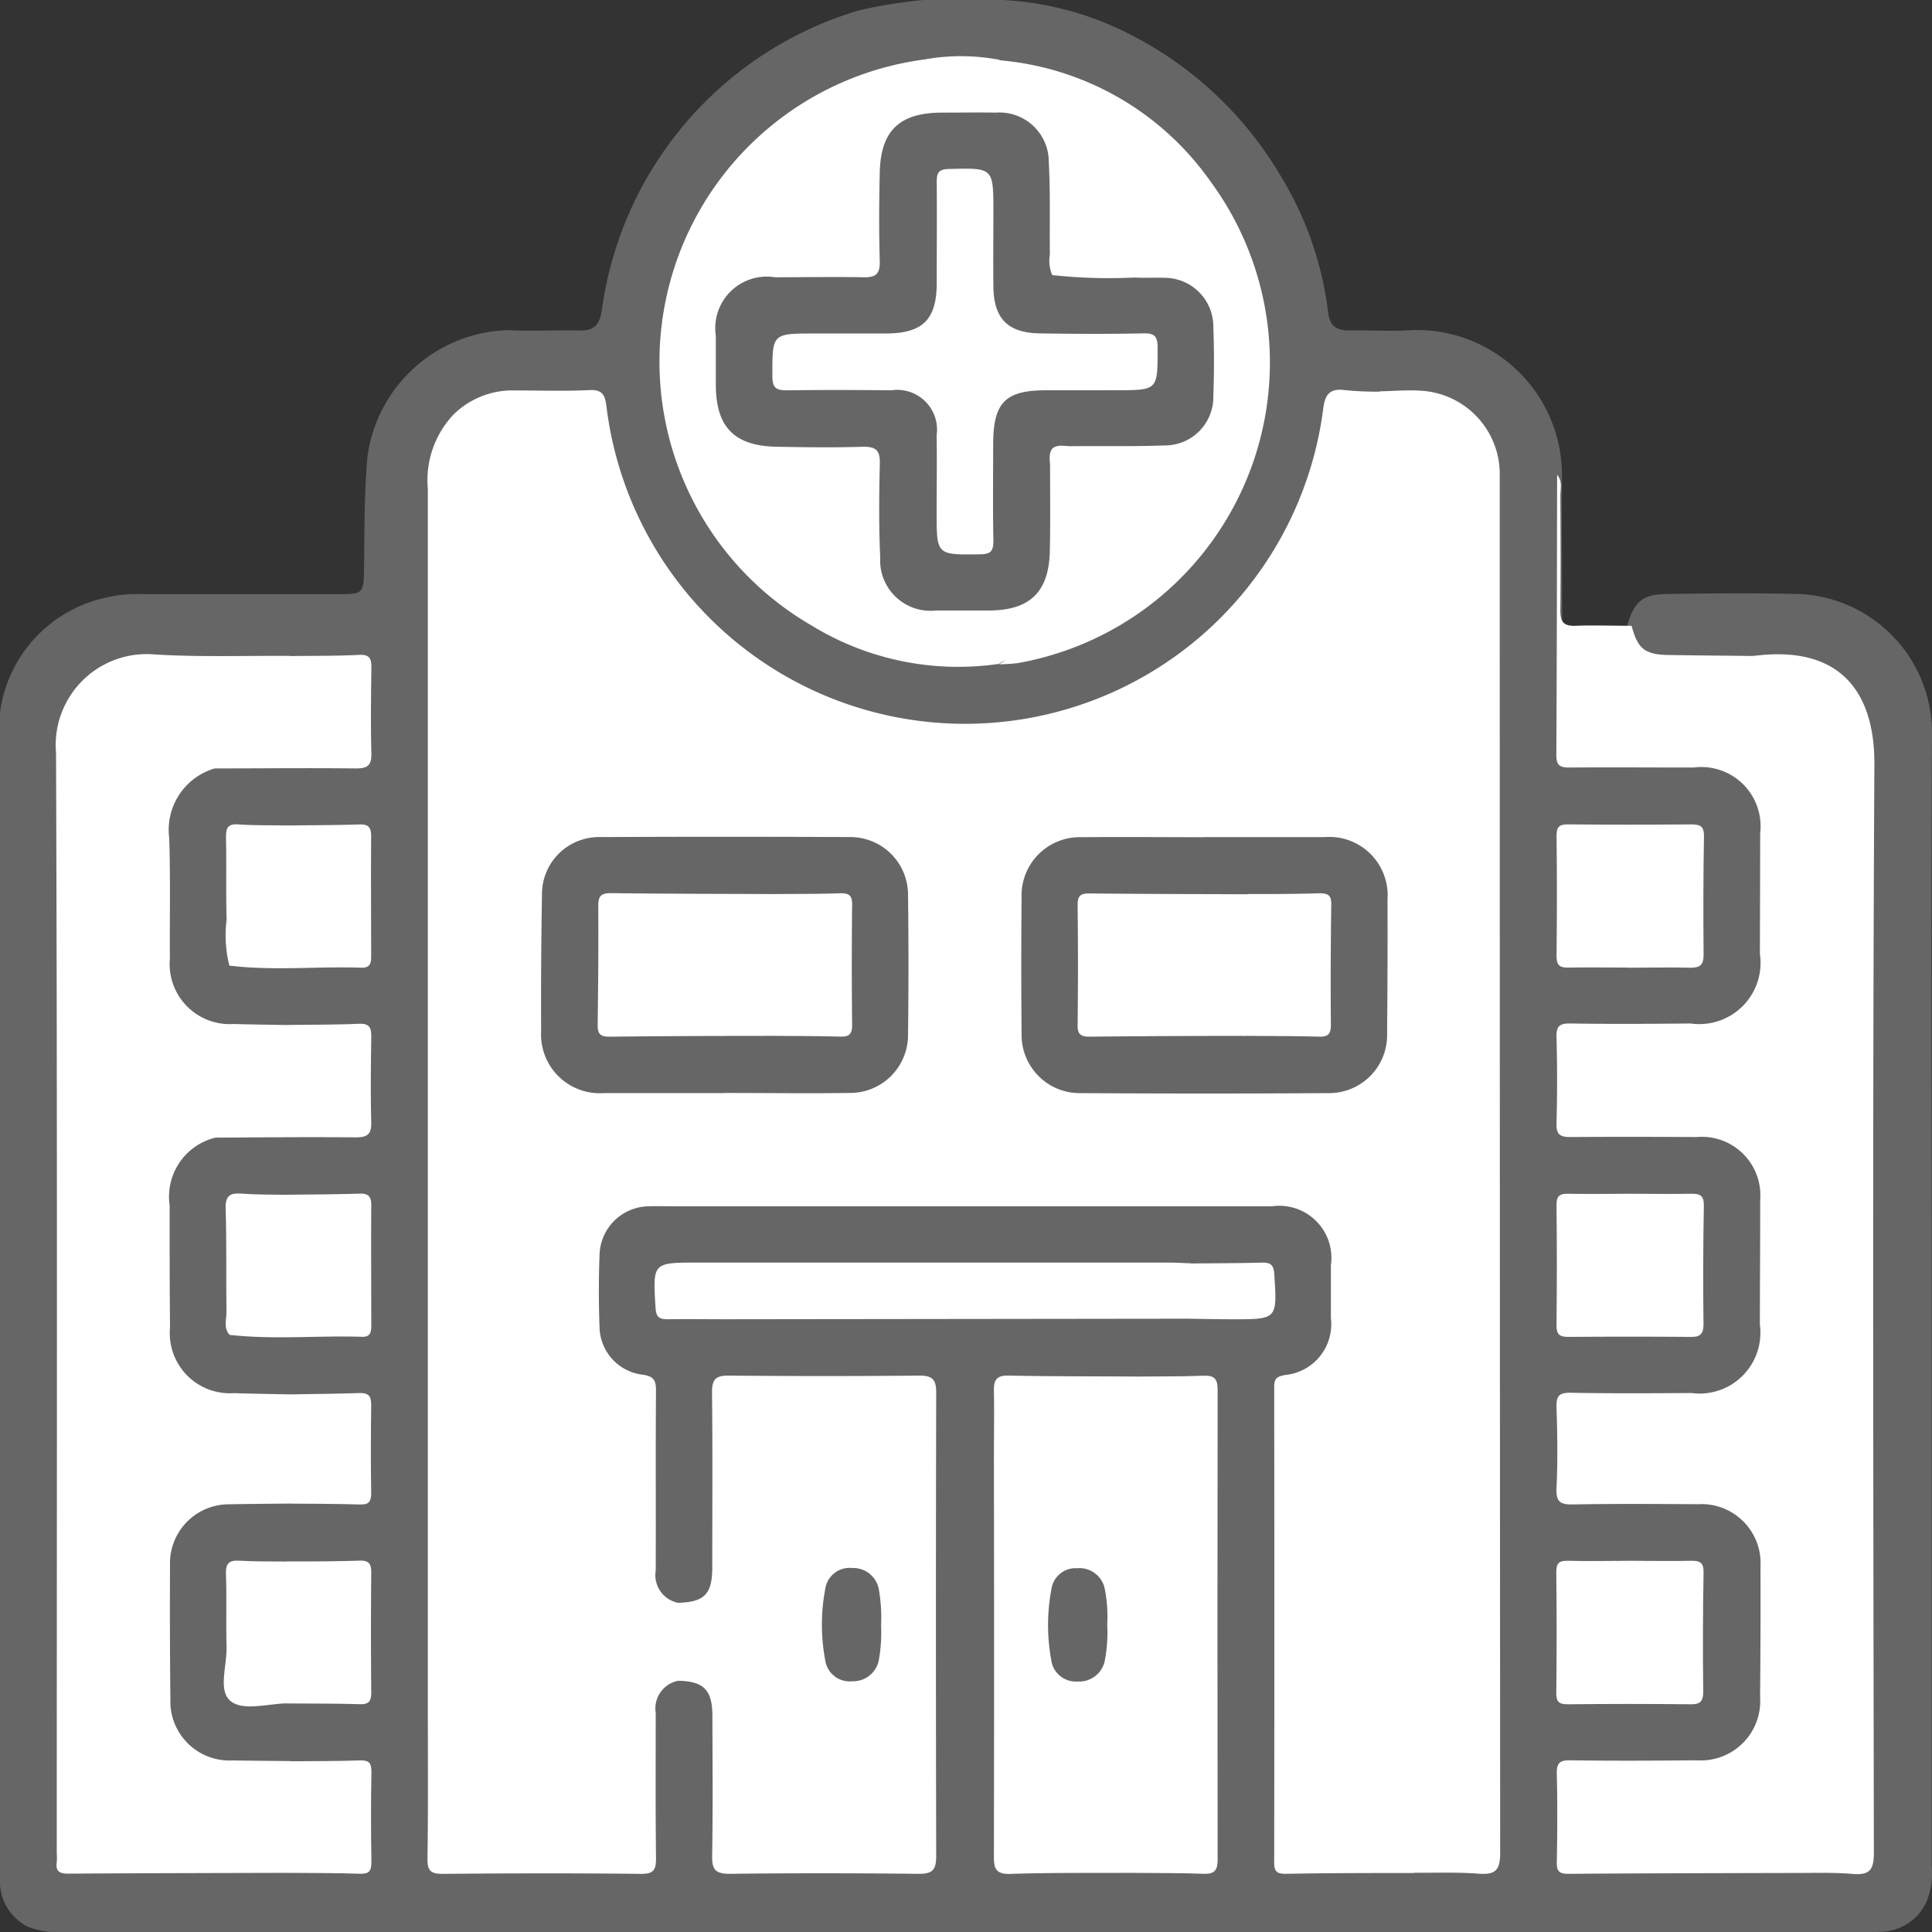 <svg xmlns="http://www.w3.org/2000/svg" xmlns:xlink="http://www.w3.org/1999/xlink" width="45" height="45" viewBox="0 0 45 45"><rect x="0" y="0" width="45" height="45" fill="#333333" stroke="none"/><defs><clipPath id="clip-path"><rect id="Rectangle_8084" data-name="Rectangle 8084" width="45" height="45" transform="translate(-17858 -16981)" fill="#fff" stroke="#707070" stroke-width="1"></rect></clipPath><clipPath id="clip-path-2"><rect id="Rectangle_8083" data-name="Rectangle 8083" width="44.999" height="44.999" fill="#832d70"></rect></clipPath></defs><g id="Mask_Group_19690" data-name="Mask Group 19690" transform="translate(17858 16981)" clip-path="url(#clip-path)"><g id="Group_20328" data-name="Group 20328" transform="translate(-17858 -16981)"><g id="Group_20327" data-name="Group 20327" clip-path="url(#clip-path-2)"><path id="Path_39703" data-name="Path 39703" d="M21.509,0h1.844A7.281,7.281,0,0,1,26,.646,8.586,8.586,0,0,1,29.819,4.08a7.931,7.931,0,0,1,1.116,3.2c.036.315.2.421.5.416.482-.008.966.028,1.446-.007a3.383,3.383,0,0,1,3.5,3.464c-.01,2,.016,4.008.014,6.012,0,.582.026.606.628.608.863,0,1.726-.008,2.589,0a1.463,1.463,0,0,1,1.515,1.486q.038,1.535,0,3.071A1.586,1.586,0,0,1,39.505,24c-.788.051-1.579.012-2.369.016-.742,0-.742,0-.743.763,0,.38.011.761,0,1.141-.012.343.143.465.472.462.892-.006,1.784-.008,2.676,0a1.473,1.473,0,0,1,1.59,1.587q.021,1.448,0,2.9a1.564,1.564,0,0,1-1.518,1.708,21.942,21.942,0,0,1-2.542.047c-.668.011-.675.011-.676.7,0,.38.008.761,0,1.141-.008.32.133.443.446.442.834,0,1.667-.006,2.5,0a1.584,1.584,0,0,1,1.793,1.777c.006.907.009,1.814,0,2.721a1.572,1.572,0,0,1-1.744,1.74c-.833.009-1.667.011-2.5,0-.356-.005-.506.131-.5.488.013.468.015.937,0,1.4-.012.369.156.481.5.479,1.492-.008,2.983,0,4.475,0,.117,0,.234.006.351.008.424-.024.848,0,1.271-.012.448-.011.488-.055.5-.515,0-.088,0-.175,0-.263q0-12.563,0-25.126a2.376,2.376,0,0,0-.212-1.194,1.755,1.755,0,0,0-1.551-.979c-.292-.012-.584-.009-.876-.014-.667.01-1.334.024-2-.007a.853.853,0,0,1-.944-.858c.165-.539.358-.707.9-.716,1.038-.016,2.077-.025,3.115,0A3.24,3.24,0,0,1,45,17.043c-.024,4.2-.007,8.4-.007,12.594q0,6.911,0,13.823a1.7,1.7,0,0,1-.151.9,1.2,1.2,0,0,1-.993.633c-.161.011-.322.009-.482.009H1.554a2.071,2.071,0,0,1-.9-.122A1.192,1.192,0,0,1,0,43.9V16.595a3.16,3.16,0,0,1,2.53-2.688,2.956,2.956,0,0,1,.784-.068q2.3,0,4.6,0c.538,0,.557-.028.565-.575.013-.876,0-1.749.08-2.626a3.4,3.4,0,0,1,3.285-2.948c.554.029,1.111-.006,1.666.008.332.008.451-.138.506-.456a8.471,8.471,0,0,1,5.99-7A11.358,11.358,0,0,1,21.509,0" fill="#666"></path><path id="Path_39704" data-name="Path 39704" d="M90.69,107.428a.659.659,0,0,0-.519.75c0,1.126-.007,2.253.007,3.379,0,.272-.049.371-.351.368-1.535-.017-3.071-.014-4.606,0-.276,0-.371-.057-.366-.354.018-1.243.008-2.486.008-3.73q0-14.085,0-28.17a2.234,2.234,0,0,1,.589-1.727,1.951,1.951,0,0,1,1.424-.571c.585,0,1.171.02,1.754-.008.306-.015.36.124.393.376a8.413,8.413,0,0,0,16.691.093c.04-.371.153-.521.533-.466a7.348,7.348,0,0,0,.786.033,1.834,1.834,0,0,1,.918,1.505,3.718,3.718,0,0,1,.015.57q0,15.793,0,31.586c0,.285.073.59-.14.843-.994,0-1.989,0-2.983.019-.213,0-.268-.062-.267-.271q.009-5.531,0-11.061c0-.207.059-.25.259-.287a1.188,1.188,0,0,0,1.062-1.326q0-.614,0-1.229a1.213,1.213,0,0,0-1.37-1.374q-6.978,0-13.956,0c-.19,0-.381-.007-.57,0A1.161,1.161,0,0,0,88.863,97.5c-.022.57-.021,1.142,0,1.711a1.138,1.138,0,0,0,.976,1.084c.337.037.34.18.338.437-.01,1.375,0,2.751-.006,4.126a.659.659,0,0,0,.516.753.241.241,0,0,1,.18.173,4.2,4.2,0,0,1,0,1.468.257.257,0,0,1-.177.177" transform="translate(-74.898 -68.279)" fill="#fff"></path><path id="Path_39705" data-name="Path 39705" d="M14.78,141.136a1.415,1.415,0,0,0-1.054,1.572c0,.951,0,1.9.009,2.853a1.4,1.4,0,0,0,1.488,1.523c.437.014.875.02,1.313.029a.58.58,0,0,1,.131.361q.024.912,0,1.825a.481.481,0,0,1-.132.357c-.467.005-.935.007-1.4.017a1.373,1.373,0,0,0-1.4,1.419q-.008,1.558.009,3.115a1.376,1.376,0,0,0,1.438,1.432c.453.007.906.01,1.359.015a.385.385,0,0,1,.122.273q.046,1.028,0,2.057a.385.385,0,0,1-.122.273c-1.725.005-3.45.007-5.175.019-.209,0-.3-.057-.269-.27a1.643,1.643,0,0,0,0-.219c0-8.54.016-17.08-.017-25.619a2.119,2.119,0,0,1,2.305-2.289c1.049.063,2.1.026,3.155.033a.636.636,0,0,1,.136.451c.007.555,0,1.11,0,1.665,0,.335-.117.5-.5.482a7.064,7.064,0,0,0-1.4.023,1.491,1.491,0,0,0-1.06,1.618c.032.935.009,1.872.016,2.808a1.4,1.4,0,0,0,1.487,1.527c.408.012.817.016,1.226.024a.662.662,0,0,1,.136.452c.007.556,0,1.111,0,1.667,0,.332-.111.505-.493.485a6.545,6.545,0,0,0-1.312.02" transform="translate(-9.775 -114.635)" fill="#fff"></path><path id="Path_39706" data-name="Path 39706" d="M308.937,94.285c.129.153.069.335.071.5.006.887.01,1.774,0,2.66,0,.266.086.362.352.352.435-.016.872,0,1.308,0,.14.533.309.671.853.68.656.011,1.312.015,1.969.023a1.787,1.787,0,0,1,.894,1.426,6.861,6.861,0,0,1,.127,1.351q0,12.407,0,24.814c0,.257.059.532-.139.755-1.726.005-3.451.007-5.177.02-.211,0-.273-.059-.269-.269.013-.687.016-1.376,0-2.063-.006-.252.071-.316.316-.312.98.014,1.96.009,2.94,0a1.384,1.384,0,0,0,1.479-1.481q.014-1.514.009-3.028a1.375,1.375,0,0,0-1.457-1.456c-.965-.006-1.931-.013-2.9.005-.292.006-.408-.046-.394-.371.029-.628.022-1.258,0-1.887-.008-.265.057-.349.334-.343.936.018,1.872.012,2.808.006a1.417,1.417,0,0,0,1.595-1.592c0-.966.009-1.931.007-2.9a1.363,1.363,0,0,0-1.477-1.47c-.98-.005-1.96-.008-2.94,0-.238,0-.334-.051-.327-.311q.027-1.009,0-2.019c-.006-.25.068-.319.317-.315.936.015,1.872.009,2.808,0a1.426,1.426,0,0,0,1.612-1.622q.005-1.4.007-2.809a1.38,1.38,0,0,0-1.548-1.531c-.965,0-1.931-.007-2.9,0-.227,0-.3-.058-.3-.293.012-2.179.014-4.359.018-6.538" transform="translate(-272.665 -83.221)" fill="#fff"></path><path id="Path_39707" data-name="Path 39707" d="M274.61,112.065q0-16.4,0-32.809a2.579,2.579,0,0,0-.794-1.7c.335-.006.672-.038,1.005-.012a1.945,1.945,0,0,1,1.8,1.918c0,.117,0,.234,0,.351q0,15.89.01,31.779c0,.4-.1.521-.5.491-.509-.039-1.023-.018-1.534-.022" transform="translate(-241.689 -68.441)" fill="#fff"></path><path id="Path_39708" data-name="Path 39708" d="M138.751,25.319a6.538,6.538,0,0,1-4.373-.9,7.1,7.1,0,0,1,2.633-13.177,4.776,4.776,0,0,1,1.74.005,7.324,7.324,0,0,1,4.06,4.606c.121.354.03.5-.3.514-.758.028-1.517.019-2.276,0a.352.352,0,0,1-.308-.137,4.225,4.225,0,0,1-.073-1.262,8.269,8.269,0,0,0-.075-1.4,1.047,1.047,0,0,0-1.044-.942,12.152,12.152,0,0,0-1.491,0,1.06,1.06,0,0,0-1.1.98,12.7,12.7,0,0,0-.068,2.1c-.015.717-.059.769-.779.772-.629,0-1.258-.008-1.886,0a1.015,1.015,0,0,0-1.1,1.051,12.255,12.255,0,0,0,0,1.491,1.058,1.058,0,0,0,.956,1.084,11.64,11.64,0,0,0,2.013.061c.742.015.784.055.8.8a12.389,12.389,0,0,0,.057,1.927,1.089,1.089,0,0,0,1.185,1.044c.453.015.907.021,1.36,0a1.06,1.06,0,0,0,1.107-.975,12.18,12.18,0,0,0,.069-1.926,1.871,1.871,0,0,1,.066-.693c.1-.162.272-.155.43-.156.687-.007,1.375-.013,2.061,0,.431.009.531.141.4.552a7.73,7.73,0,0,1-3.608,4.407c-.141.081-.316.059-.444.167" transform="translate(-115.485 -9.856)" fill="#fff"></path><path id="Path_39709" data-name="Path 39709" d="M134.561,280.148c.286-.455.06-.956.129-1.431a.364.364,0,0,0-.132-.387c.615-.015.8-.2.8-.822,0-1.36.01-2.72-.006-4.08,0-.311.091-.393.4-.39q2.215.022,4.431,0c.313,0,.391.1.391.4q-.013,5.4,0,10.793c0,.337-.1.416-.424.412-1.462-.016-2.925-.018-4.387,0-.34,0-.413-.105-.408-.423.019-1.082.009-2.164.006-3.247,0-.615-.2-.815-.8-.827" transform="translate(-118.768 -240.998)" fill="#fff"></path><path id="Path_39710" data-name="Path 39710" d="M348.77,158.253q0-12.911,0-25.822a3.294,3.294,0,0,0-.873-2.524l.217-.022c1.948-.173,2.622,1.012,2.614,2.544-.045,8.451-.025,16.9-.012,25.353,0,.4-.095.528-.5.494-.479-.04-.963-.018-1.445-.023" transform="translate(-307.07 -114.629)" fill="#fff"></path><path id="Path_39711" data-name="Path 39711" d="M200.55,284.629c-.964.005-1.929-.007-2.893.025-.381.013-.379-.181-.379-.455q.008-4.6,0-9.209c0-.526.01-1.053,0-1.579-.006-.25.051-.37.336-.364.979.02,1.958.016,2.937.022a.744.744,0,0,1,.144.579q.005,5.2,0,10.4a.736.736,0,0,1-.144.578" transform="translate(-174.128 -241.007)" fill="#fff"></path><path id="Path_39712" data-name="Path 39712" d="M199.52,16.9l2.279,0c.56,0,.564,0,.388-.511a7.762,7.762,0,0,0-3.707-4.345,1.675,1.675,0,0,1-.2-.157,6.7,6.7,0,0,1,4.929,2.829,7.112,7.112,0,0,1-4.494,11.213,3.944,3.944,0,0,1-.435.028,19.159,19.159,0,0,0,1.8-1.293,7.746,7.746,0,0,0,2.192-3.453c.1-.311-.123-.262-.29-.263-.817,0-1.635,0-2.453-.007.044-.284.279-.2.442-.209.671-.019,1.342,0,2.013-.009a1.04,1.04,0,0,0,1.162-1.122c.02-.452.02-.9,0-1.356a1.041,1.041,0,0,0-1.162-1.122c-.671-.007-1.342.009-2.013-.009-.166,0-.4.068-.448-.209" transform="translate(-175.01 -10.484)" fill="#fff"></path><path id="Path_39713" data-name="Path 39713" d="M225.166,284.637q0-5.78,0-11.56c.541-.005,1.082,0,1.623-.02.26-.01.317.1.316.336q-.008,5.465,0,10.929c0,.237-.057.345-.317.336-.54-.02-1.082-.015-1.623-.021" transform="translate(-198.744 -241.014)" fill="#fff"></path><path id="Path_39714" data-name="Path 39714" d="M142.327,251.945l-10.739.013c-.453,0-.906-.007-1.359,0-.2,0-.274-.049-.287-.266-.065-1.055-.072-1.054.986-1.054h10.959c.175,0,.35.011.525.017a1.187,1.187,0,0,1-.085,1.286" transform="translate(-114.673 -221.23)" fill="#fff"></path><path id="Path_39715" data-name="Path 39715" d="M310.681,309.771c.468,0,.936.01,1.4,0,.218-.006.309.042.3.286q-.024,1.382-.008,2.764c0,.236-.078.295-.3.292q-1.425-.016-2.851,0c-.209,0-.274-.056-.271-.269q.016-1.4,0-2.808c0-.218.073-.271.277-.265.482.013.965,0,1.447,0" transform="translate(-272.702 -273.417)" fill="#fff"></path><path id="Path_39716" data-name="Path 39716" d="M310.681,236.92c.467,0,.934.009,1.4,0,.214-.006.31.039.305.284q-.025,1.378-.008,2.757c0,.24-.092.3-.308.293q-1.422-.011-2.844,0c-.212,0-.274-.067-.272-.276.01-.933.011-1.867,0-2.8,0-.227.09-.262.284-.258.481.01.963,0,1.444,0" transform="translate(-272.7 -209.115)" fill="#fff"></path><path id="Path_39717" data-name="Path 39717" d="M310.628,166.984c-.467,0-.934-.009-1.4,0-.209.005-.277-.062-.275-.273.01-.934.012-1.868,0-2.8,0-.225.081-.264.28-.262q1.422.012,2.845,0c.209,0,.313.029.309.28-.017.919-.017,1.839-.009,2.758,0,.233-.08.3-.3.3-.481-.012-.963,0-1.444,0" transform="translate(-272.698 -144.447)" fill="#fff"></path><path id="Path_39718" data-name="Path 39718" d="M46.914,236.949c.567-.007,1.134-.008,1.7-.026.211-.006.275.073.273.278-.008.932,0,1.864,0,2.8,0,.148-.025.262-.209.257-1.029-.033-2.06.07-3.088-.045.22-.2.5-.139.749-.138.319,0,.44-.138.438-.447q-.008-1.025,0-2.051a.878.878,0,0,1,.138-.623" transform="translate(-40.239 -209.121)" fill="#fff"></path><path id="Path_39719" data-name="Path 39719" d="M46.85,163.673c.568-.007,1.137-.006,1.7-.024.215-.007.272.076.271.279-.008.919,0,1.839,0,2.758,0,.152.006.3-.214.3-1.03-.036-2.062.077-3.091-.05.189-.192.434-.135.661-.144.494-.02.526-.041.531-.522.007-.67,0-1.341,0-2.011a.81.81,0,0,1,.137-.581" transform="translate(-40.176 -144.446)" fill="#fff"></path><path id="Path_39720" data-name="Path 39720" d="M55.79,309.788c.568,0,1.136,0,1.7-.019.212-.006.276.066.274.274q-.013,1.4,0,2.8c0,.212-.063.276-.274.27-.567-.017-1.136-.013-1.7-.018a.584.584,0,0,1-.136-.448q-.013-1.2,0-2.41a.57.57,0,0,1,.136-.447" transform="translate(-49.117 -273.419)" fill="#fff"></path><path id="Path_39721" data-name="Path 39721" d="M42.652,205.885a2.834,2.834,0,0,1,1.2-.067c.352,0,.489-.082.473-.459-.029-.7-.008-1.4-.008-2.1.567-.008,1.134-.005,1.7-.028.253-.01.28.112.277.316-.008.655-.018,1.311,0,1.965.01.3-.094.367-.374.364-1.091-.01-2.183,0-3.274.007" transform="translate(-37.647 -179.385)" fill="#fff"></path><path id="Path_39722" data-name="Path 39722" d="M42.65,132.611a1.845,1.845,0,0,1,.938-.075c.816-.017.817-.006.817-.843q0-.851,0-1.7c.538-.008,1.077,0,1.614-.028.254-.011.279.111.276.314-.008.655-.018,1.311,0,1.966.01.3-.09.368-.373.365-1.092-.012-2.184,0-3.276,0" transform="translate(-37.645 -114.712)" fill="#fff"></path><path id="Path_39723" data-name="Path 39723" d="M57.6,352.017v-2.6c.54-.005,1.081,0,1.621-.02.212-.007.275.057.272.27q-.018,1.052,0,2.1c0,.213-.059.277-.272.27-.54-.019-1.08-.015-1.621-.02" transform="translate(-50.842 -308.394)" fill="#fff"></path><path id="Path_39724" data-name="Path 39724" d="M57.6,279.075q0-1.272,0-2.543c.538-.01,1.076-.013,1.613-.031.209-.007.279.068.276.276-.009.685-.012,1.37,0,2.055,0,.22-.073.271-.276.264-.538-.017-1.077-.015-1.616-.02" transform="translate(-50.843 -244.054)" fill="#fff"></path><path id="Path_39725" data-name="Path 39725" d="M45.913,309.773q0,1.653,0,3.305c-.448.011-1.019.188-1.309-.058s-.075-.821-.087-1.252c-.016-.567.006-1.135-.014-1.7-.009-.255.076-.327.32-.312.362.022.726.014,1.09.019" transform="translate(-39.24 -273.404)" fill="#fff"></path><path id="Path_39726" data-name="Path 39726" d="M46.239,236.916c0,.959-.009,1.919,0,2.878,0,.283-.082.392-.371.376-.318-.018-.639,0-.958.007-.147-.161-.068-.357-.071-.534-.012-.8.006-1.6-.019-2.4-.009-.3.094-.374.369-.353.347.026.7.02,1.045.027" transform="translate(-39.564 -209.088)" fill="#fff"></path><path id="Path_39727" data-name="Path 39727" d="M46.235,163.656c0,.946-.014,1.892.007,2.837.007.333-.1.437-.425.414-.3-.022-.61,0-.915.008a2.874,2.874,0,0,1-.063-1.063c-.019-.638,0-1.278-.014-1.916,0-.213.033-.321.28-.305.376.025.753.018,1.13.025" transform="translate(-39.561 -144.429)" fill="#fff"></path><path id="Path_39728" data-name="Path 39728" d="M235.669,251.926a3.954,3.954,0,0,0,.085-1.286c.552-.006,1.1-.006,1.655-.02.2-.005.272.053.286.267.069,1.053.076,1.054-.981,1.052-.348,0-.7-.009-1.045-.013" transform="translate(-208.015 -221.211)" fill="#fff"></path><path id="Path_39729" data-name="Path 39729" d="M111.7,172.054c-.936,0-1.872,0-2.809,0a1.368,1.368,0,0,1-1.465-1.445q-.008-1.58.02-3.16a1.329,1.329,0,0,1,1.364-1.358q2.9-.014,5.792,0a1.344,1.344,0,0,1,1.37,1.357q.02,1.624,0,3.248a1.35,1.35,0,0,1-1.376,1.355c-.965.014-1.931,0-2.9,0" transform="translate(-94.822 -146.594)" fill="#666"></path><path id="Path_39730" data-name="Path 39730" d="M206.979,166.1c.936,0,1.873,0,2.809,0a1.359,1.359,0,0,1,1.456,1.448q.005,1.558-.01,3.116a1.352,1.352,0,0,1-1.377,1.4q-2.875.018-5.749,0a1.355,1.355,0,0,1-1.387-1.389q-.015-1.58,0-3.16a1.356,1.356,0,0,1,1.406-1.412c.951-.009,1.9,0,2.853,0" transform="translate(-178.926 -146.603)" fill="#666"></path><path id="Path_39731" data-name="Path 39731" d="M149.972,26.2a12.07,12.07,0,0,0,1.907.057c.233.011.467,0,.7.007a1.137,1.137,0,0,1,1.145,1.138c.02.539.019,1.08,0,1.62a1.127,1.127,0,0,1-1.136,1.146c-.729.028-1.459.009-2.188.018-.141,0-.292-.048-.423.05-.1.131-.055.283-.056.425,0,.658.01,1.316-.006,1.974-.023.953-.468,1.375-1.422,1.378-.409,0-.819,0-1.228,0a1.173,1.173,0,0,1-1.3-1.229c-.033-.73-.027-1.462-.009-2.192.008-.311-.093-.4-.4-.393-.657.021-1.316.012-1.973,0-1.009-.01-1.445-.449-1.447-1.445,0-.38,0-.76,0-1.14a1.2,1.2,0,0,1,1.378-1.363c.687,0,1.374-.012,2.061,0,.282.007.387-.074.379-.369-.019-.687-.016-1.374,0-2.061.019-.982.457-1.4,1.438-1.405.424,0,.848-.007,1.272,0a1.148,1.148,0,0,1,1.227,1.156c.04.714.016,1.432.026,2.148a.852.852,0,0,0,.05.471" transform="translate(-125.463 -19.793)" fill="#666"></path><path id="Path_39732" data-name="Path 39732" d="M164.517,312.585a3.629,3.629,0,0,1-.049.785.609.609,0,0,1-.62.513.575.575,0,0,1-.632-.491,4.46,4.46,0,0,1,0-1.655.573.573,0,0,1,.63-.492.606.606,0,0,1,.621.51,3.848,3.848,0,0,1,.05.829" transform="translate(-143.995 -274.723)" fill="#666"></path><path id="Path_39733" data-name="Path 39733" d="M209.411,312.557a3.525,3.525,0,0,1-.053.829.606.606,0,0,1-.633.5.578.578,0,0,1-.619-.508,4.508,4.508,0,0,1,.008-1.655.567.567,0,0,1,.6-.475.6.6,0,0,1,.641.485,3.345,3.345,0,0,1,.056.828" transform="translate(-183.622 -274.721)" fill="#666"></path><path id="Path_39734" data-name="Path 39734" d="M122.53,180.617c-1.212,0-2.424.005-3.636.019-.221,0-.27-.083-.267-.283.012-.92.02-1.841.014-2.761,0-.223.056-.3.292-.3,1.227.016,2.453.016,3.68.021a.629.629,0,0,1,.139.491c.006.76.009,1.519,0,2.279,0,.2.008.419-.22.533" transform="translate(-104.706 -156.489)" fill="#fff"></path><path id="Path_39735" data-name="Path 39735" d="M151.892,180.626a.765.765,0,0,0,.085-.464q0-1.42,0-2.839c.554-.005,1.108,0,1.662-.019.2-.006.28.05.277.266q-.016,1.4,0,2.8c0,.208-.061.279-.272.273-.583-.016-1.166-.014-1.749-.019" transform="translate(-134.068 -156.498)" fill="#fff"></path><path id="Path_39736" data-name="Path 39736" d="M217.8,180.625c-1.2,0-2.395.006-3.592.018-.2,0-.28-.052-.277-.267q.016-1.4,0-2.8c0-.213.066-.271.274-.269,1.226.013,2.453.014,3.679.019a.578.578,0,0,1,.137.448c.008.789.01,1.578,0,2.367,0,.189-.008.388-.218.489" transform="translate(-188.831 -156.497)" fill="#fff"></path><path id="Path_39737" data-name="Path 39737" d="M246.91,180.629a.767.767,0,0,0,.085-.464q0-1.42,0-2.84c.555,0,1.11,0,1.665-.018.195,0,.288.033.285.259q-.021,1.4-.009,2.806c0,.206-.058.281-.271.275-.584-.017-1.168-.014-1.753-.019" transform="translate(-217.937 -156.501)" fill="#fff"></path><path id="Path_39738" data-name="Path 39738" d="M160.641,38.7h-.965c-.961,0-1.239.284-1.24,1.262,0,.746-.01,1.491.005,2.237,0,.242-.053.319-.309.322-1.013.013-1.013.023-1.013-.971,0-.6.009-1.2,0-1.8a.927.927,0,0,0-1.055-1.049c-.8-.008-1.608-.01-2.412,0-.245,0-.358-.027-.359-.323,0-1-.018-1,.988-1,.555,0,1.111,0,1.666,0,.849-.007,1.169-.323,1.174-1.164,0-.789.007-1.579,0-2.368,0-.218.046-.294.285-.3,1.035-.026,1.034-.036,1.035.994,0,.585-.007,1.17,0,1.754.011.737.337,1.069,1.077,1.081.8.013,1.608.016,2.412,0,.275-.007.336.074.336.34,0,.984.012.984-.964.984Z" transform="translate(-135.303 -29.61)" fill="#fefefe"></path></g></g></g></svg>